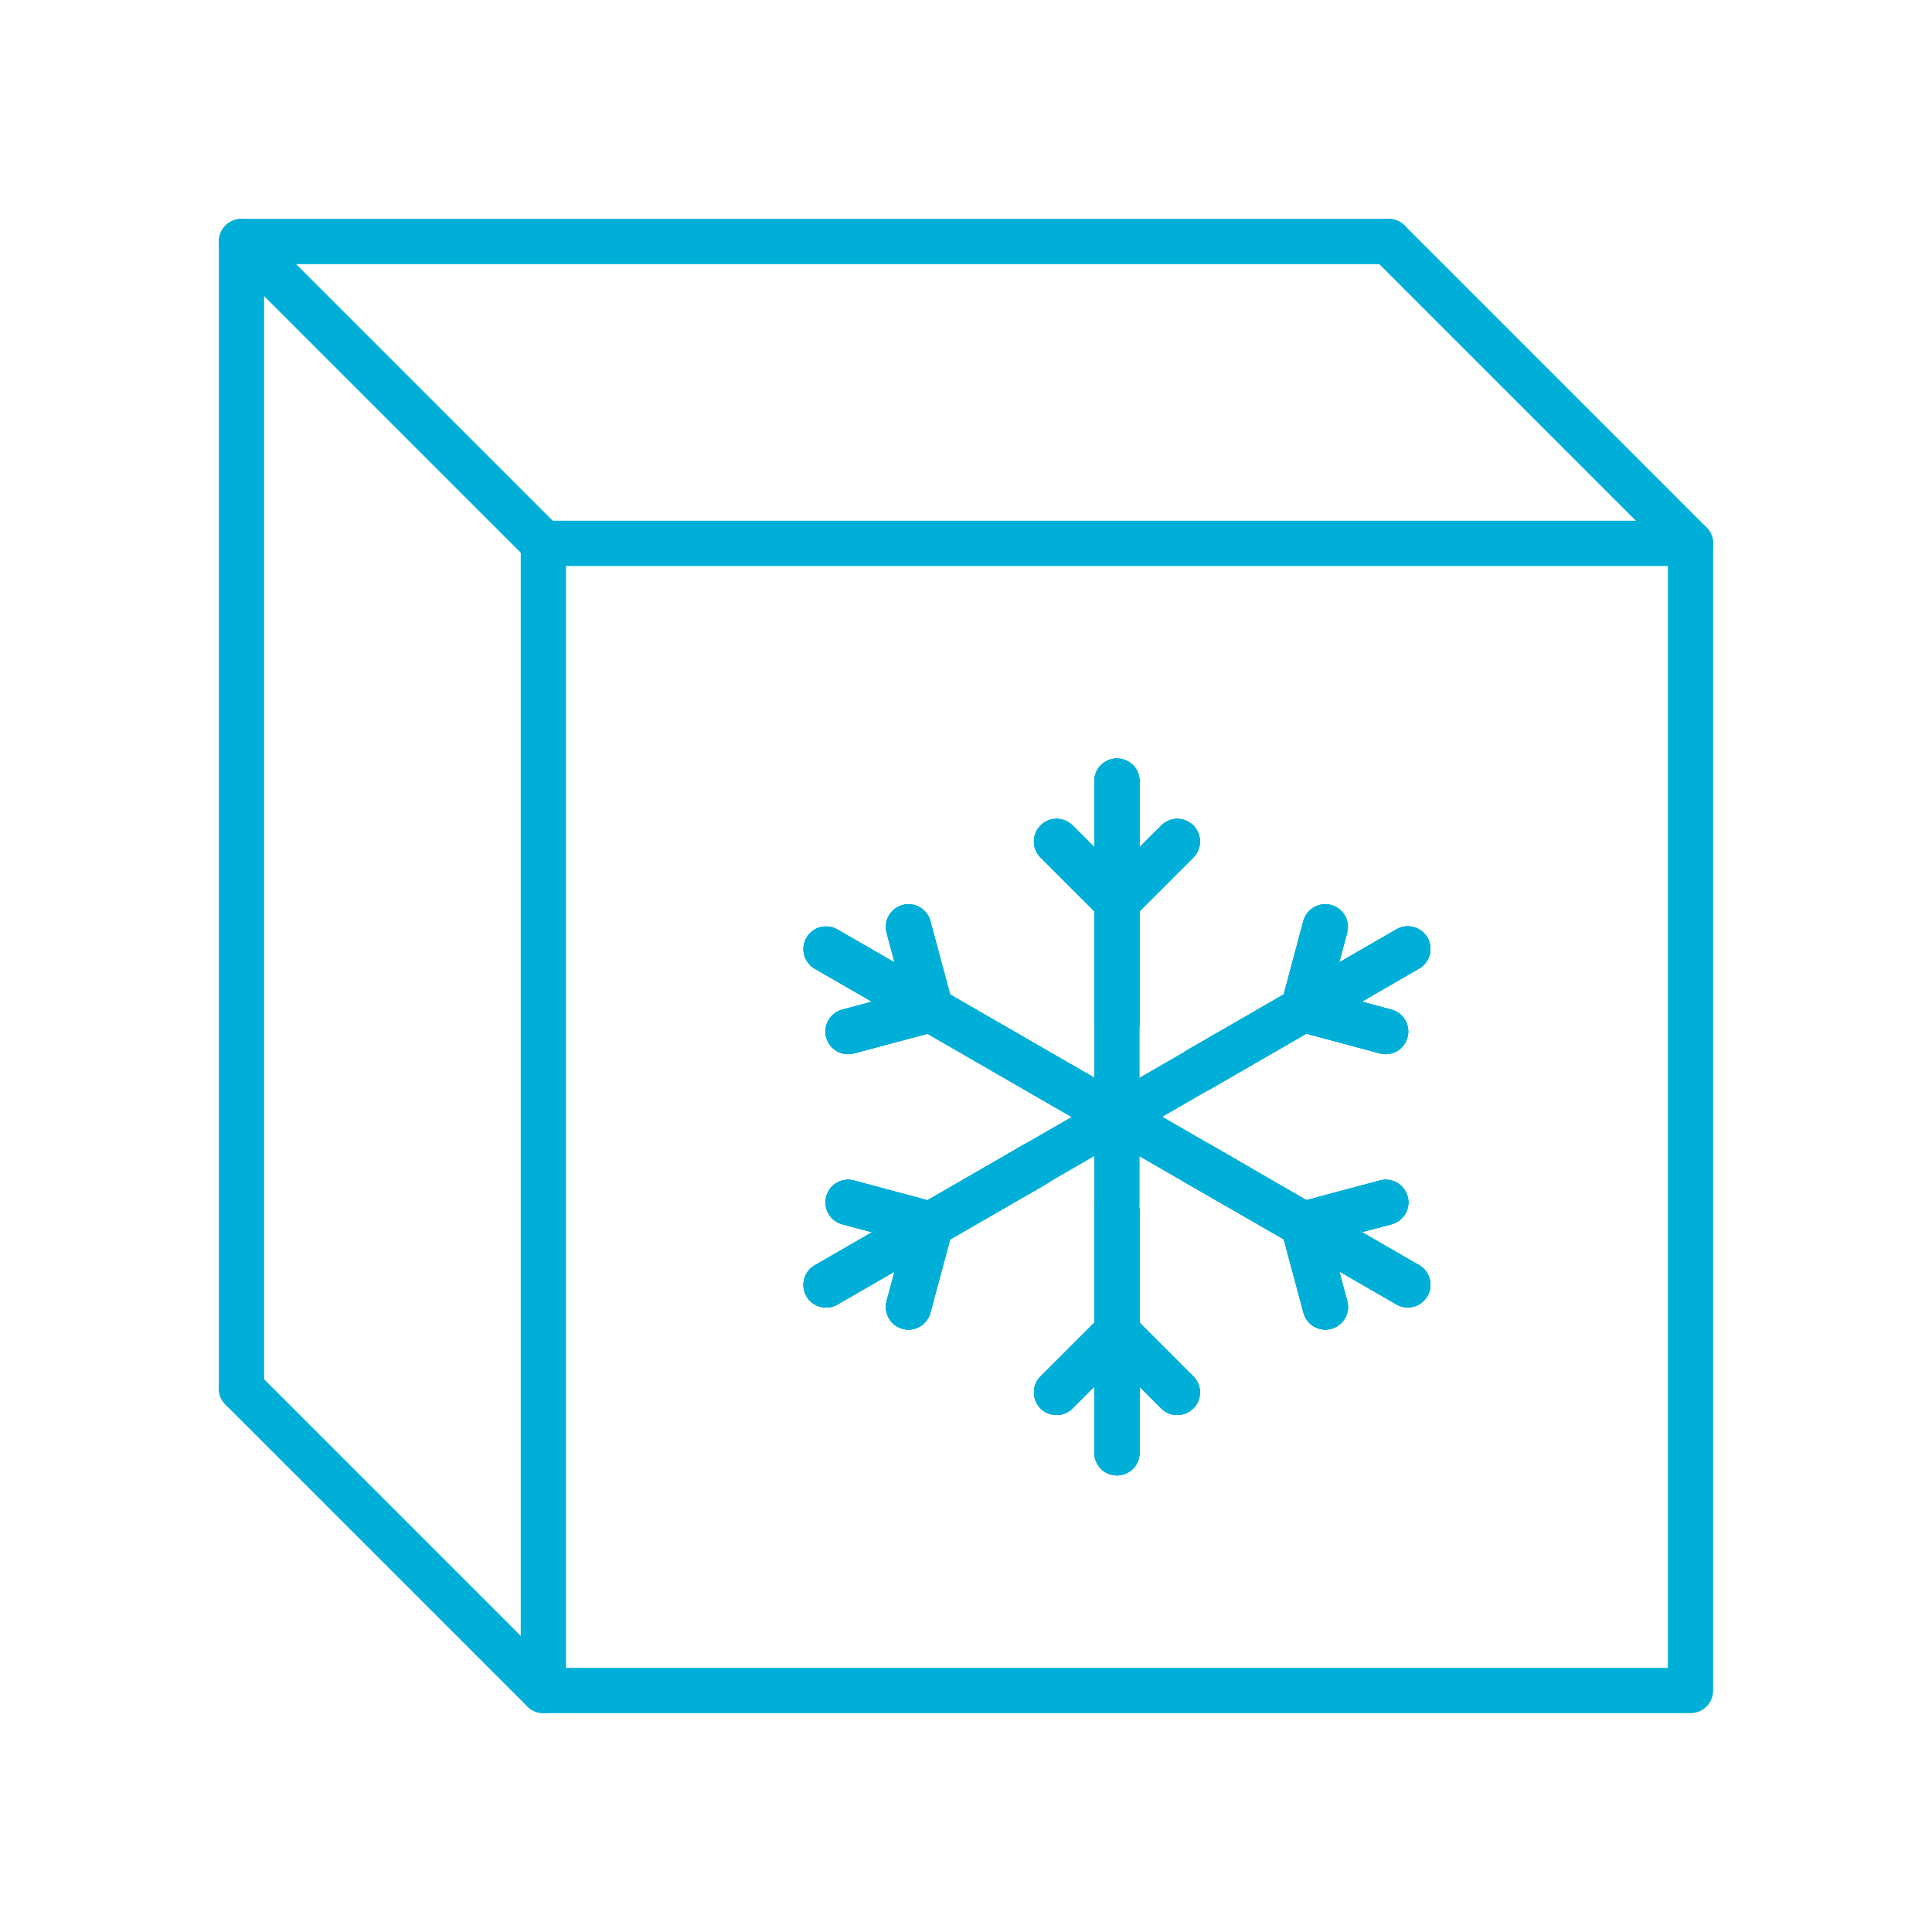 <?xml version="1.0" encoding="UTF-8"?>
<svg id="Artwork" xmlns="http://www.w3.org/2000/svg" viewBox="0 0 128 128">
  <defs>
    <style>
      .cls-1 {
        fill: none;
        stroke: #00afd7;
        stroke-linecap: round;
        stroke-linejoin: round;
        stroke-width: 3px;
      }
    </style>
  </defs>
  <polyline class="cls-1" points="92 16 16 16 16 92"/>
  <rect class="cls-1" x="36" y="36" width="76" height="76"/>
  <line class="cls-1" x1="16" y1="92" x2="36" y2="112"/>
  <line class="cls-1" x1="36" y1="36" x2="16" y2="16"/>
  <line class="cls-1" x1="112" y1="36" x2="92" y2="16"/>
  <g>
    <g>
      <g>
        <line class="cls-1" x1="74" y1="96.25" x2="74" y2="80.25"/>
        <line class="cls-1" x1="74" y1="88.25" x2="70" y2="92.25"/>
        <line class="cls-1" x1="78" y1="92.25" x2="74" y2="88.25"/>
      </g>
      <g>
        <line class="cls-1" x1="74" y1="96.25" x2="74" y2="80.25"/>
        <line class="cls-1" x1="74" y1="88.25" x2="70" y2="92.25"/>
        <line class="cls-1" x1="78" y1="92.25" x2="74" y2="88.25"/>
      </g>
      <g>
        <line class="cls-1" x1="74" y1="96.25" x2="74" y2="80.25"/>
        <line class="cls-1" x1="74" y1="88.25" x2="70" y2="92.25"/>
        <line class="cls-1" x1="78" y1="92.25" x2="74" y2="88.25"/>
      </g>
      <g>
        <line class="cls-1" x1="74" y1="96.25" x2="74" y2="80.25"/>
        <line class="cls-1" x1="74" y1="88.25" x2="70" y2="92.25"/>
        <line class="cls-1" x1="78" y1="92.25" x2="74" y2="88.25"/>
      </g>
    </g>
    <g>
      <g>
        <line class="cls-1" x1="54.73" y1="85.13" x2="68.59" y2="77.13"/>
        <line class="cls-1" x1="61.66" y1="81.13" x2="56.19" y2="79.66"/>
        <line class="cls-1" x1="60.19" y1="86.59" x2="61.66" y2="81.13"/>
      </g>
      <g>
        <line class="cls-1" x1="54.73" y1="85.13" x2="68.59" y2="77.13"/>
        <line class="cls-1" x1="61.66" y1="81.13" x2="56.19" y2="79.66"/>
        <line class="cls-1" x1="60.19" y1="86.59" x2="61.66" y2="81.13"/>
      </g>
      <g>
        <line class="cls-1" x1="54.73" y1="85.13" x2="68.59" y2="77.13"/>
        <line class="cls-1" x1="61.66" y1="81.13" x2="56.19" y2="79.66"/>
        <line class="cls-1" x1="60.19" y1="86.59" x2="61.66" y2="81.13"/>
      </g>
      <g>
        <line class="cls-1" x1="54.73" y1="85.13" x2="68.59" y2="77.13"/>
        <line class="cls-1" x1="61.66" y1="81.13" x2="56.19" y2="79.66"/>
        <line class="cls-1" x1="60.19" y1="86.59" x2="61.66" y2="81.13"/>
      </g>
    </g>
    <g>
      <g>
        <line class="cls-1" x1="54.73" y1="62.88" x2="81.68" y2="78.43"/>
        <line class="cls-1" x1="61.66" y1="66.88" x2="60.19" y2="61.41"/>
        <line class="cls-1" x1="56.19" y1="68.34" x2="61.66" y2="66.88"/>
      </g>
      <g>
        <line class="cls-1" x1="54.73" y1="62.88" x2="81.68" y2="78.43"/>
        <line class="cls-1" x1="61.66" y1="66.88" x2="60.19" y2="61.41"/>
        <line class="cls-1" x1="56.19" y1="68.34" x2="61.66" y2="66.88"/>
      </g>
      <g>
        <line class="cls-1" x1="54.73" y1="62.88" x2="81.68" y2="78.43"/>
        <line class="cls-1" x1="61.66" y1="66.88" x2="60.19" y2="61.41"/>
        <line class="cls-1" x1="56.19" y1="68.34" x2="61.66" y2="66.88"/>
      </g>
      <g>
        <line class="cls-1" x1="54.73" y1="62.88" x2="81.68" y2="78.43"/>
        <line class="cls-1" x1="61.66" y1="66.88" x2="60.19" y2="61.41"/>
        <line class="cls-1" x1="56.19" y1="68.34" x2="61.66" y2="66.88"/>
      </g>
    </g>
    <g>
      <g>
        <line class="cls-1" x1="74" y1="51.75" x2="74" y2="67.75"/>
        <line class="cls-1" x1="74" y1="59.75" x2="78" y2="55.75"/>
        <line class="cls-1" x1="70" y1="55.75" x2="74" y2="59.75"/>
      </g>
      <g>
        <line class="cls-1" x1="74" y1="51.75" x2="74" y2="67.75"/>
        <line class="cls-1" x1="74" y1="59.75" x2="78" y2="55.75"/>
        <line class="cls-1" x1="70" y1="55.75" x2="74" y2="59.75"/>
      </g>
      <g>
        <line class="cls-1" x1="74" y1="51.75" x2="74" y2="67.75"/>
        <line class="cls-1" x1="74" y1="59.75" x2="78" y2="55.75"/>
        <line class="cls-1" x1="70" y1="55.75" x2="74" y2="59.75"/>
      </g>
      <g>
        <line class="cls-1" x1="74" y1="51.75" x2="74" y2="79.75"/>
        <line class="cls-1" x1="74" y1="59.75" x2="78" y2="55.75"/>
        <line class="cls-1" x1="70" y1="55.75" x2="74" y2="59.75"/>
      </g>
    </g>
    <g>
      <g>
        <line class="cls-1" x1="93.27" y1="62.87" x2="79.41" y2="70.87"/>
        <line class="cls-1" x1="86.34" y1="66.87" x2="91.8" y2="68.34"/>
        <line class="cls-1" x1="87.8" y1="61.41" x2="86.34" y2="66.87"/>
      </g>
      <g>
        <line class="cls-1" x1="93.27" y1="62.87" x2="79.41" y2="70.87"/>
        <line class="cls-1" x1="86.34" y1="66.87" x2="91.8" y2="68.34"/>
        <line class="cls-1" x1="87.8" y1="61.41" x2="86.34" y2="66.87"/>
      </g>
      <g>
        <line class="cls-1" x1="93.27" y1="62.87" x2="79.41" y2="70.87"/>
        <line class="cls-1" x1="86.34" y1="66.87" x2="91.8" y2="68.34"/>
        <line class="cls-1" x1="87.8" y1="61.41" x2="86.34" y2="66.87"/>
      </g>
      <g>
        <line class="cls-1" x1="93.27" y1="62.87" x2="67.5" y2="77.75"/>
        <line class="cls-1" x1="86.34" y1="66.87" x2="91.8" y2="68.34"/>
        <line class="cls-1" x1="87.8" y1="61.41" x2="86.34" y2="66.87"/>
      </g>
    </g>
    <g>
      <g>
        <line class="cls-1" x1="93.27" y1="85.12" x2="79.41" y2="77.12"/>
        <line class="cls-1" x1="86.34" y1="81.12" x2="87.81" y2="86.59"/>
        <line class="cls-1" x1="91.81" y1="79.66" x2="86.34" y2="81.12"/>
      </g>
      <g>
        <line class="cls-1" x1="93.27" y1="85.12" x2="79.41" y2="77.12"/>
        <line class="cls-1" x1="86.34" y1="81.12" x2="87.81" y2="86.59"/>
        <line class="cls-1" x1="91.81" y1="79.66" x2="86.34" y2="81.12"/>
      </g>
      <g>
        <line class="cls-1" x1="93.27" y1="85.12" x2="79.41" y2="77.12"/>
        <line class="cls-1" x1="86.34" y1="81.12" x2="87.81" y2="86.59"/>
        <line class="cls-1" x1="91.81" y1="79.66" x2="86.34" y2="81.12"/>
      </g>
      <g>
        <line class="cls-1" x1="93.27" y1="85.12" x2="79.41" y2="77.12"/>
        <line class="cls-1" x1="86.34" y1="81.12" x2="87.81" y2="86.59"/>
        <line class="cls-1" x1="91.81" y1="79.66" x2="86.34" y2="81.12"/>
      </g>
    </g>
  </g>
</svg>